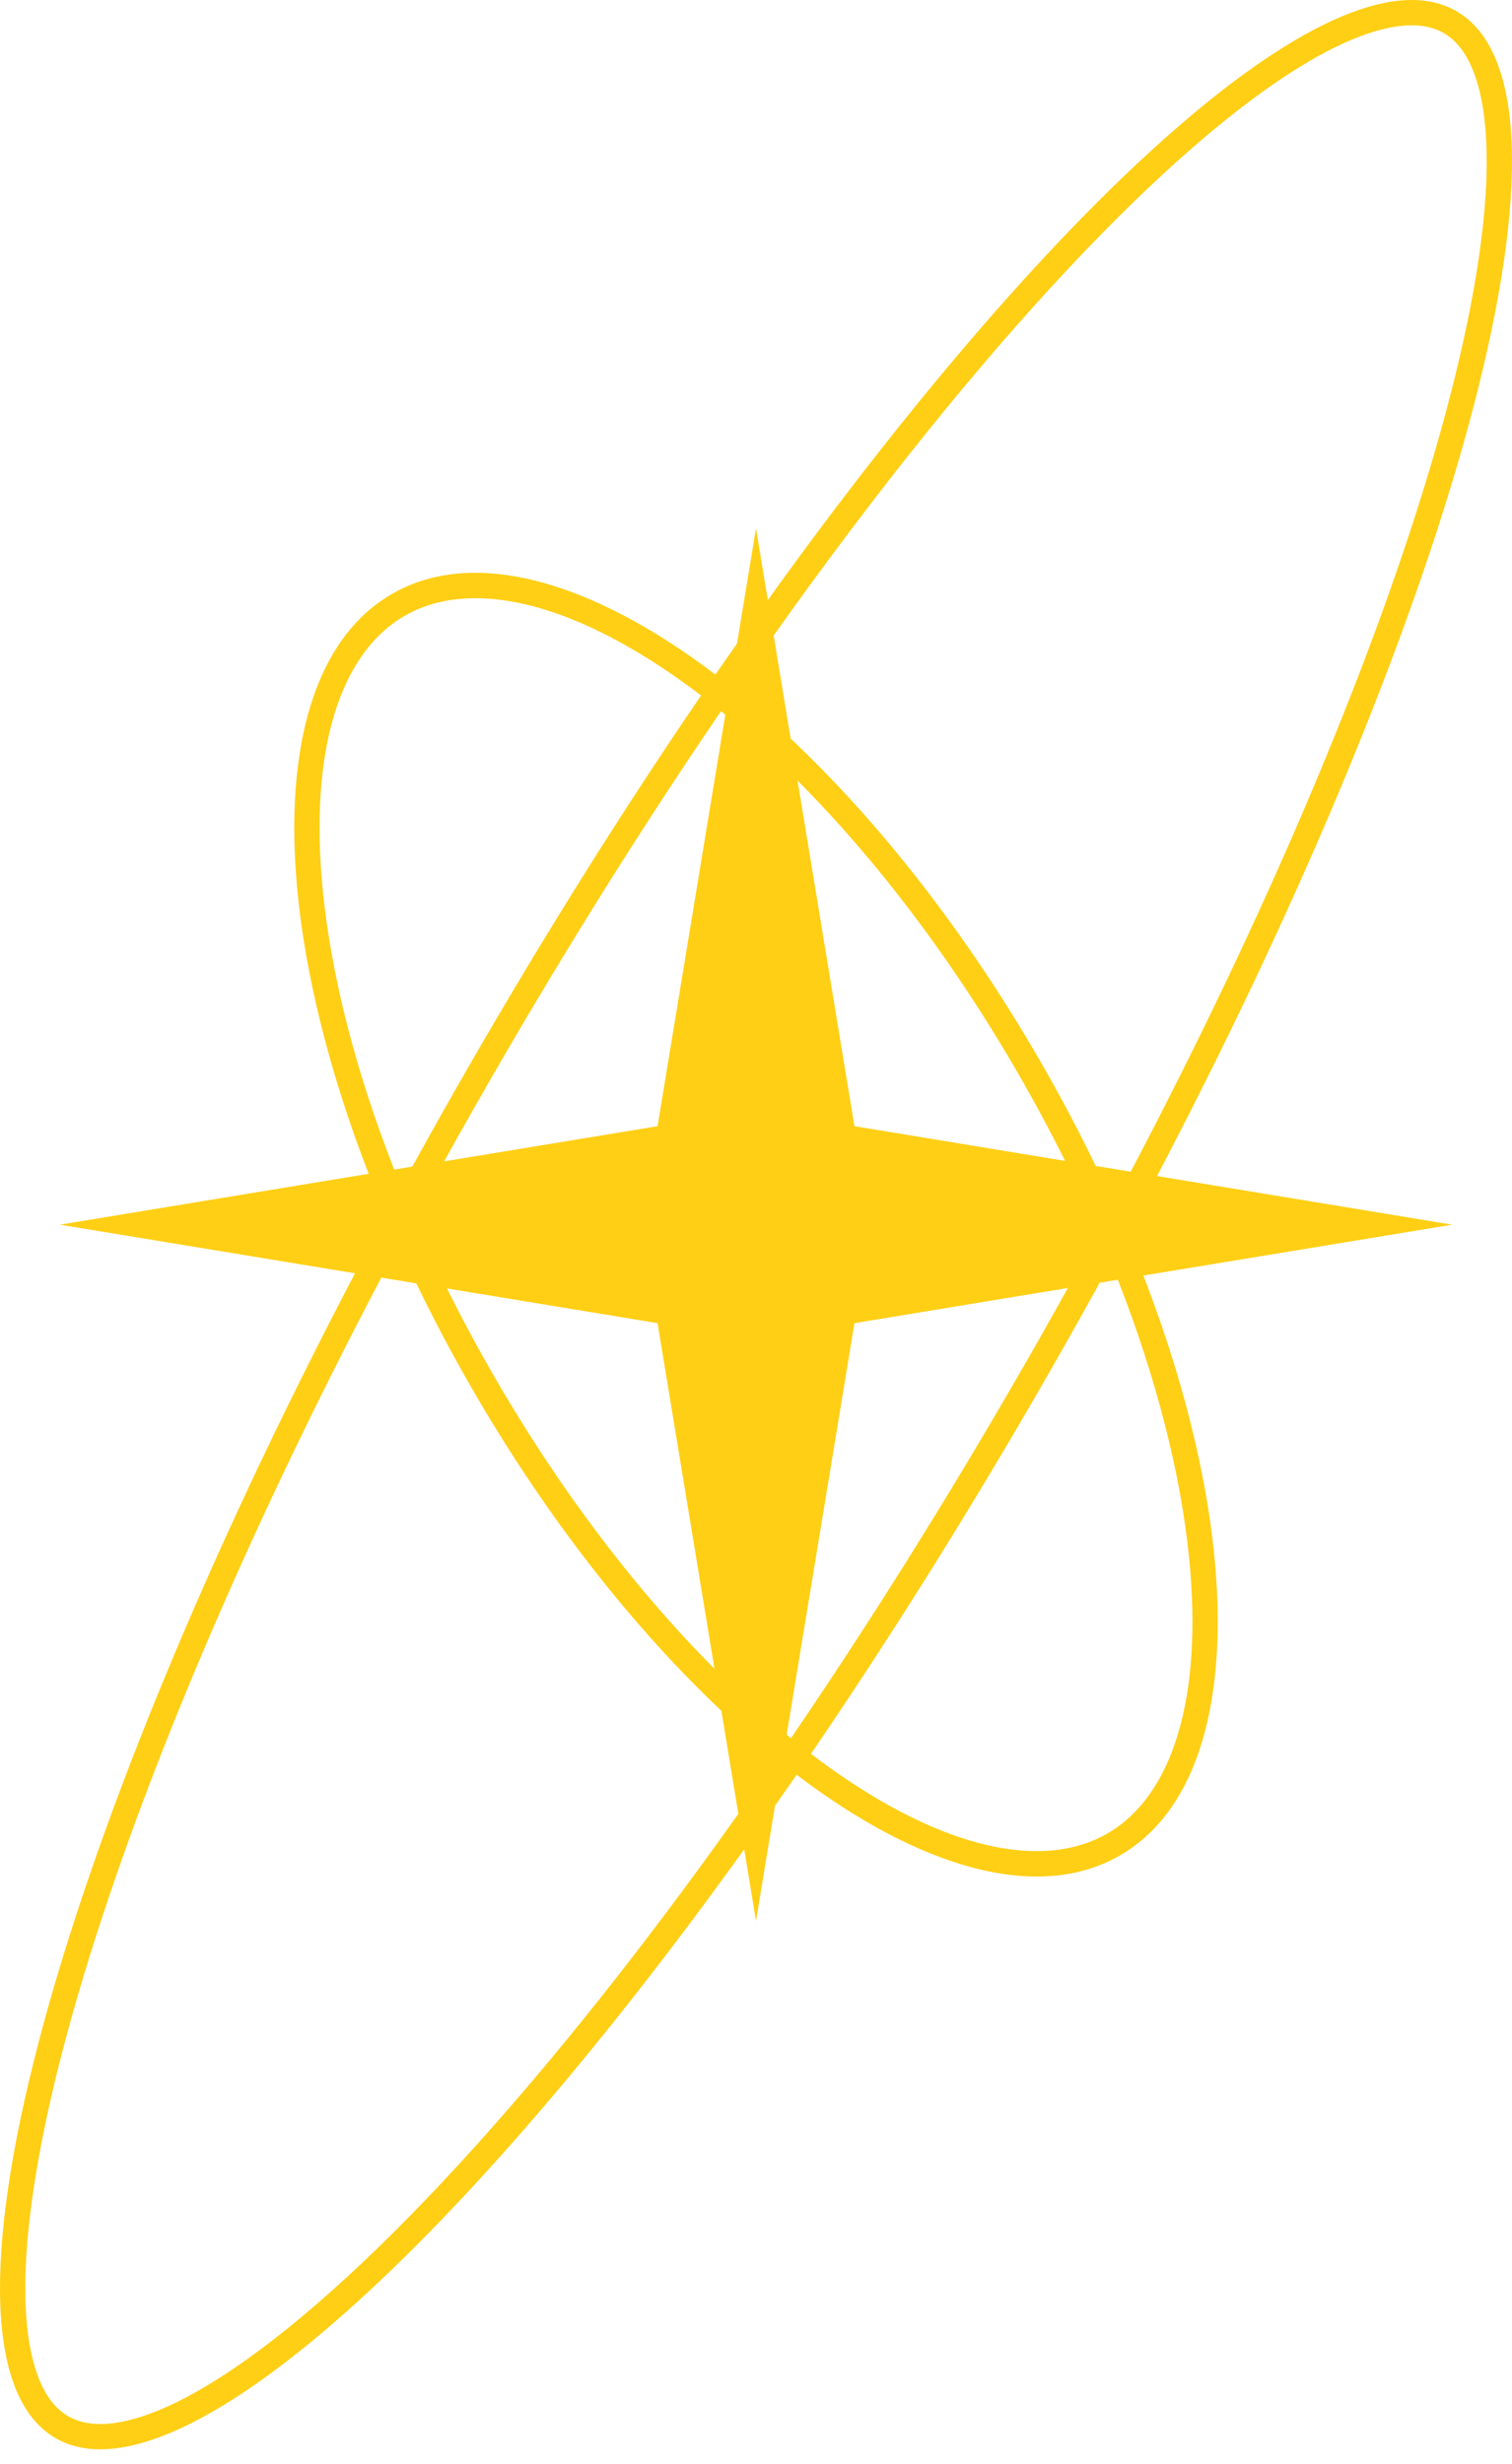 <svg width="62" height="101" viewBox="0 0 62 101" fill="none" xmlns="http://www.w3.org/2000/svg">
<path fill-rule="evenodd" clip-rule="evenodd" d="M15.117 48.119L2.454 50.205L14.556 52.198C2.019 76.117 -3.464 96.636 2.279 99.951C7.097 102.733 18.452 92.616 30.516 75.81L31 78.75L31.777 74.031C32.073 73.61 32.369 73.184 32.665 72.755C37.711 76.588 42.567 78.002 45.928 76.061C51.028 73.117 51.159 63.335 46.883 52.29L59.546 50.205L47.444 48.212C59.981 24.292 65.464 3.774 59.721 0.458C54.903 -2.324 43.548 7.794 31.484 24.6L31 21.659L30.223 26.378C29.927 26.8 29.631 27.225 29.335 27.654C24.289 23.822 19.433 22.407 16.072 24.348C10.972 27.292 10.841 37.074 15.117 48.119ZM18.168 89.424C21.957 85.385 26.077 80.275 30.276 74.358L29.58 70.132C25.98 66.742 22.416 62.228 19.356 56.927C18.525 55.488 17.763 54.046 17.071 52.612L15.635 52.376C10.061 62.972 5.881 72.893 3.451 80.928C1.918 85.997 1.099 90.26 1.041 93.444C1.012 95.037 1.175 96.305 1.498 97.251C1.818 98.188 2.271 98.749 2.798 99.052C3.324 99.356 4.036 99.469 5.008 99.277C5.988 99.084 7.168 98.591 8.533 97.769C11.262 96.127 14.544 93.287 18.168 89.424ZM18.328 52.819C18.921 54.012 19.564 55.211 20.255 56.408C22.989 61.145 26.12 65.223 29.297 68.409L26.963 54.242L18.328 52.819ZM32.435 71.255C32.376 71.207 32.317 71.159 32.258 71.111L35.037 54.242L43.788 52.8C43.124 53.997 42.442 55.201 41.745 56.408C38.688 61.703 35.551 66.687 32.435 71.255ZM33.253 71.898C33.479 72.071 33.704 72.238 33.929 72.399C38.679 75.82 42.768 76.688 45.409 75.162C48.051 73.637 49.344 69.663 48.757 63.839C48.413 60.431 47.433 56.541 45.837 52.463L45.093 52.585C44.3 54.025 43.484 55.473 42.644 56.927C39.563 62.264 36.399 67.29 33.253 71.898ZM44.929 47.797L46.365 48.034C51.939 37.437 56.119 27.517 58.549 19.482C60.082 14.412 60.901 10.15 60.959 6.965C60.988 5.373 60.825 4.105 60.502 3.159C60.182 2.221 59.728 1.661 59.202 1.357C58.676 1.053 57.964 0.941 56.992 1.132C56.011 1.326 54.832 1.819 53.467 2.64C50.738 4.282 47.456 7.123 43.832 10.985C40.043 15.024 35.923 20.134 31.724 26.052L32.42 30.277C36.02 33.668 39.584 38.181 42.644 43.482C43.475 44.921 44.237 46.363 44.929 47.797ZM32.703 32.001C35.88 35.186 39.011 39.265 41.745 44.001C42.437 45.199 43.079 46.397 43.672 47.59L35.037 46.168L32.703 32.001ZM29.565 29.154C29.624 29.202 29.683 29.25 29.742 29.299L26.963 46.168L18.212 47.609C18.876 46.412 19.558 45.209 20.255 44.001C23.312 38.707 26.448 33.722 29.565 29.154ZM28.747 28.511C25.601 33.12 22.437 38.146 19.356 43.482C18.516 44.937 17.7 46.385 16.907 47.824L16.164 47.947C14.567 43.869 13.587 39.979 13.243 36.571C12.656 30.746 13.949 26.772 16.591 25.247C19.232 23.722 23.321 24.589 28.071 28.01C28.296 28.172 28.521 28.339 28.747 28.511Z" fill="#FFCF15"/>
</svg>
